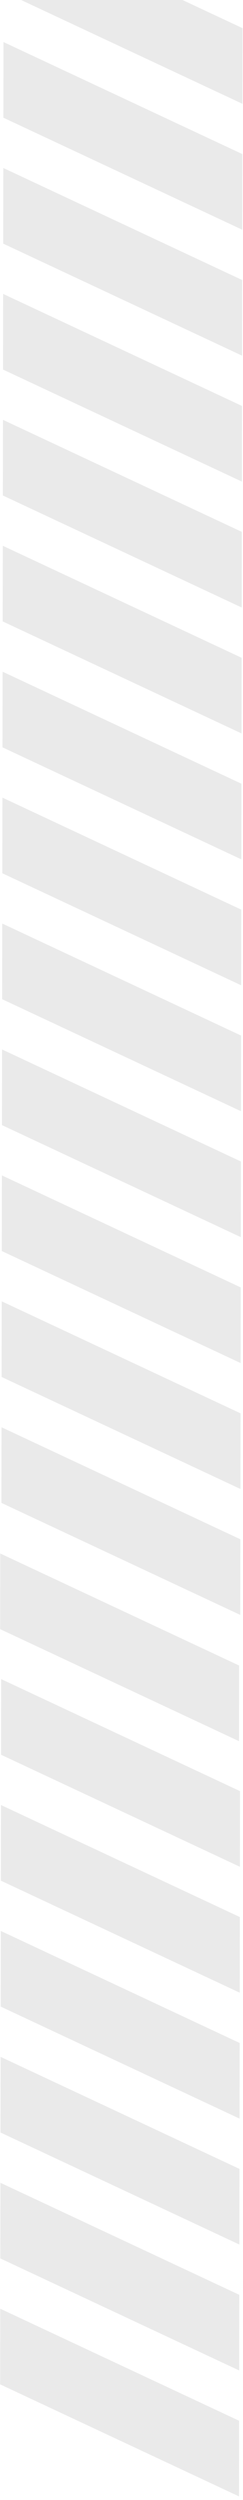 <svg width="61" height="626" viewBox="0 0 61 626" fill="none" xmlns="http://www.w3.org/2000/svg">
<path d="M60.478 290.842L60.45 309.784L0.491 281.73L0.518 262.789L60.478 290.842Z" fill="#EAEAEA"/>
<path d="M60.026 606.164L59.999 625.106L0.039 597.052L0.066 578.111L60.026 606.164Z" fill="#EAEAEA"/>
<path d="M60.523 259.311L60.495 278.253L0.535 250.199L0.563 231.258L60.523 259.311Z" fill="#EAEAEA"/>
<path d="M60.071 574.631L60.044 593.573L0.084 565.519L0.111 546.578L60.071 574.631Z" fill="#EAEAEA"/>
<path d="M60.567 227.778L60.54 246.719L0.58 218.666L0.607 199.724L60.567 227.778Z" fill="#EAEAEA"/>
<path d="M60.116 543.1L60.089 562.041L0.129 533.988L0.156 515.046L60.116 543.1Z" fill="#EAEAEA"/>
<path d="M60.612 196.247L60.585 215.188L0.625 187.135L0.652 168.193L60.612 196.247Z" fill="#EAEAEA"/>
<path d="M60.161 511.567L60.134 530.508L0.174 502.455L0.201 483.513L60.161 511.567Z" fill="#EAEAEA"/>
<path d="M60.657 164.714L60.63 183.655L0.67 155.602L0.697 136.66L60.657 164.714Z" fill="#EAEAEA"/>
<path d="M60.206 480.035L60.179 498.977L0.219 470.924L0.246 451.982L60.206 480.035Z" fill="#EAEAEA"/>
<path d="M60.702 133.182L60.675 152.124L0.715 124.071L0.742 105.129L60.702 133.182Z" fill="#EAEAEA"/>
<path d="M60.251 448.504L60.224 467.446L0.264 439.392L0.291 420.451L60.251 448.504Z" fill="#EAEAEA"/>
<path d="M60.747 101.651L60.72 120.593L0.76 92.539L0.787 73.598L60.747 101.651Z" fill="#EAEAEA"/>
<path d="M60.026 417.053L59.999 435.995L0.039 407.942L0.066 389L60.026 417.053Z" fill="#EAEAEA"/>
<path d="M60.792 70.118L60.765 89.059L0.805 61.006L0.832 42.065L60.792 70.118Z" fill="#EAEAEA"/>
<path d="M60.341 385.44L60.314 404.382L0.354 376.328L0.381 357.387L60.341 385.44Z" fill="#EAEAEA"/>
<path d="M60.839 38.585L60.812 57.526L0.852 29.473L0.879 10.531L60.839 38.585Z" fill="#EAEAEA"/>
<path d="M60.388 353.907L60.361 372.848L0.401 344.795L0.428 325.853L60.388 353.907Z" fill="#EAEAEA"/>
<path d="M60.884 7.053L60.857 25.995L0.897 -2.058L0.924 -21L60.884 7.053Z" fill="#EAEAEA"/>
<path d="M60.433 322.375L60.406 341.317L0.446 313.264L0.473 294.322L60.433 322.375Z" fill="#EAEAEA"/>
</svg>
